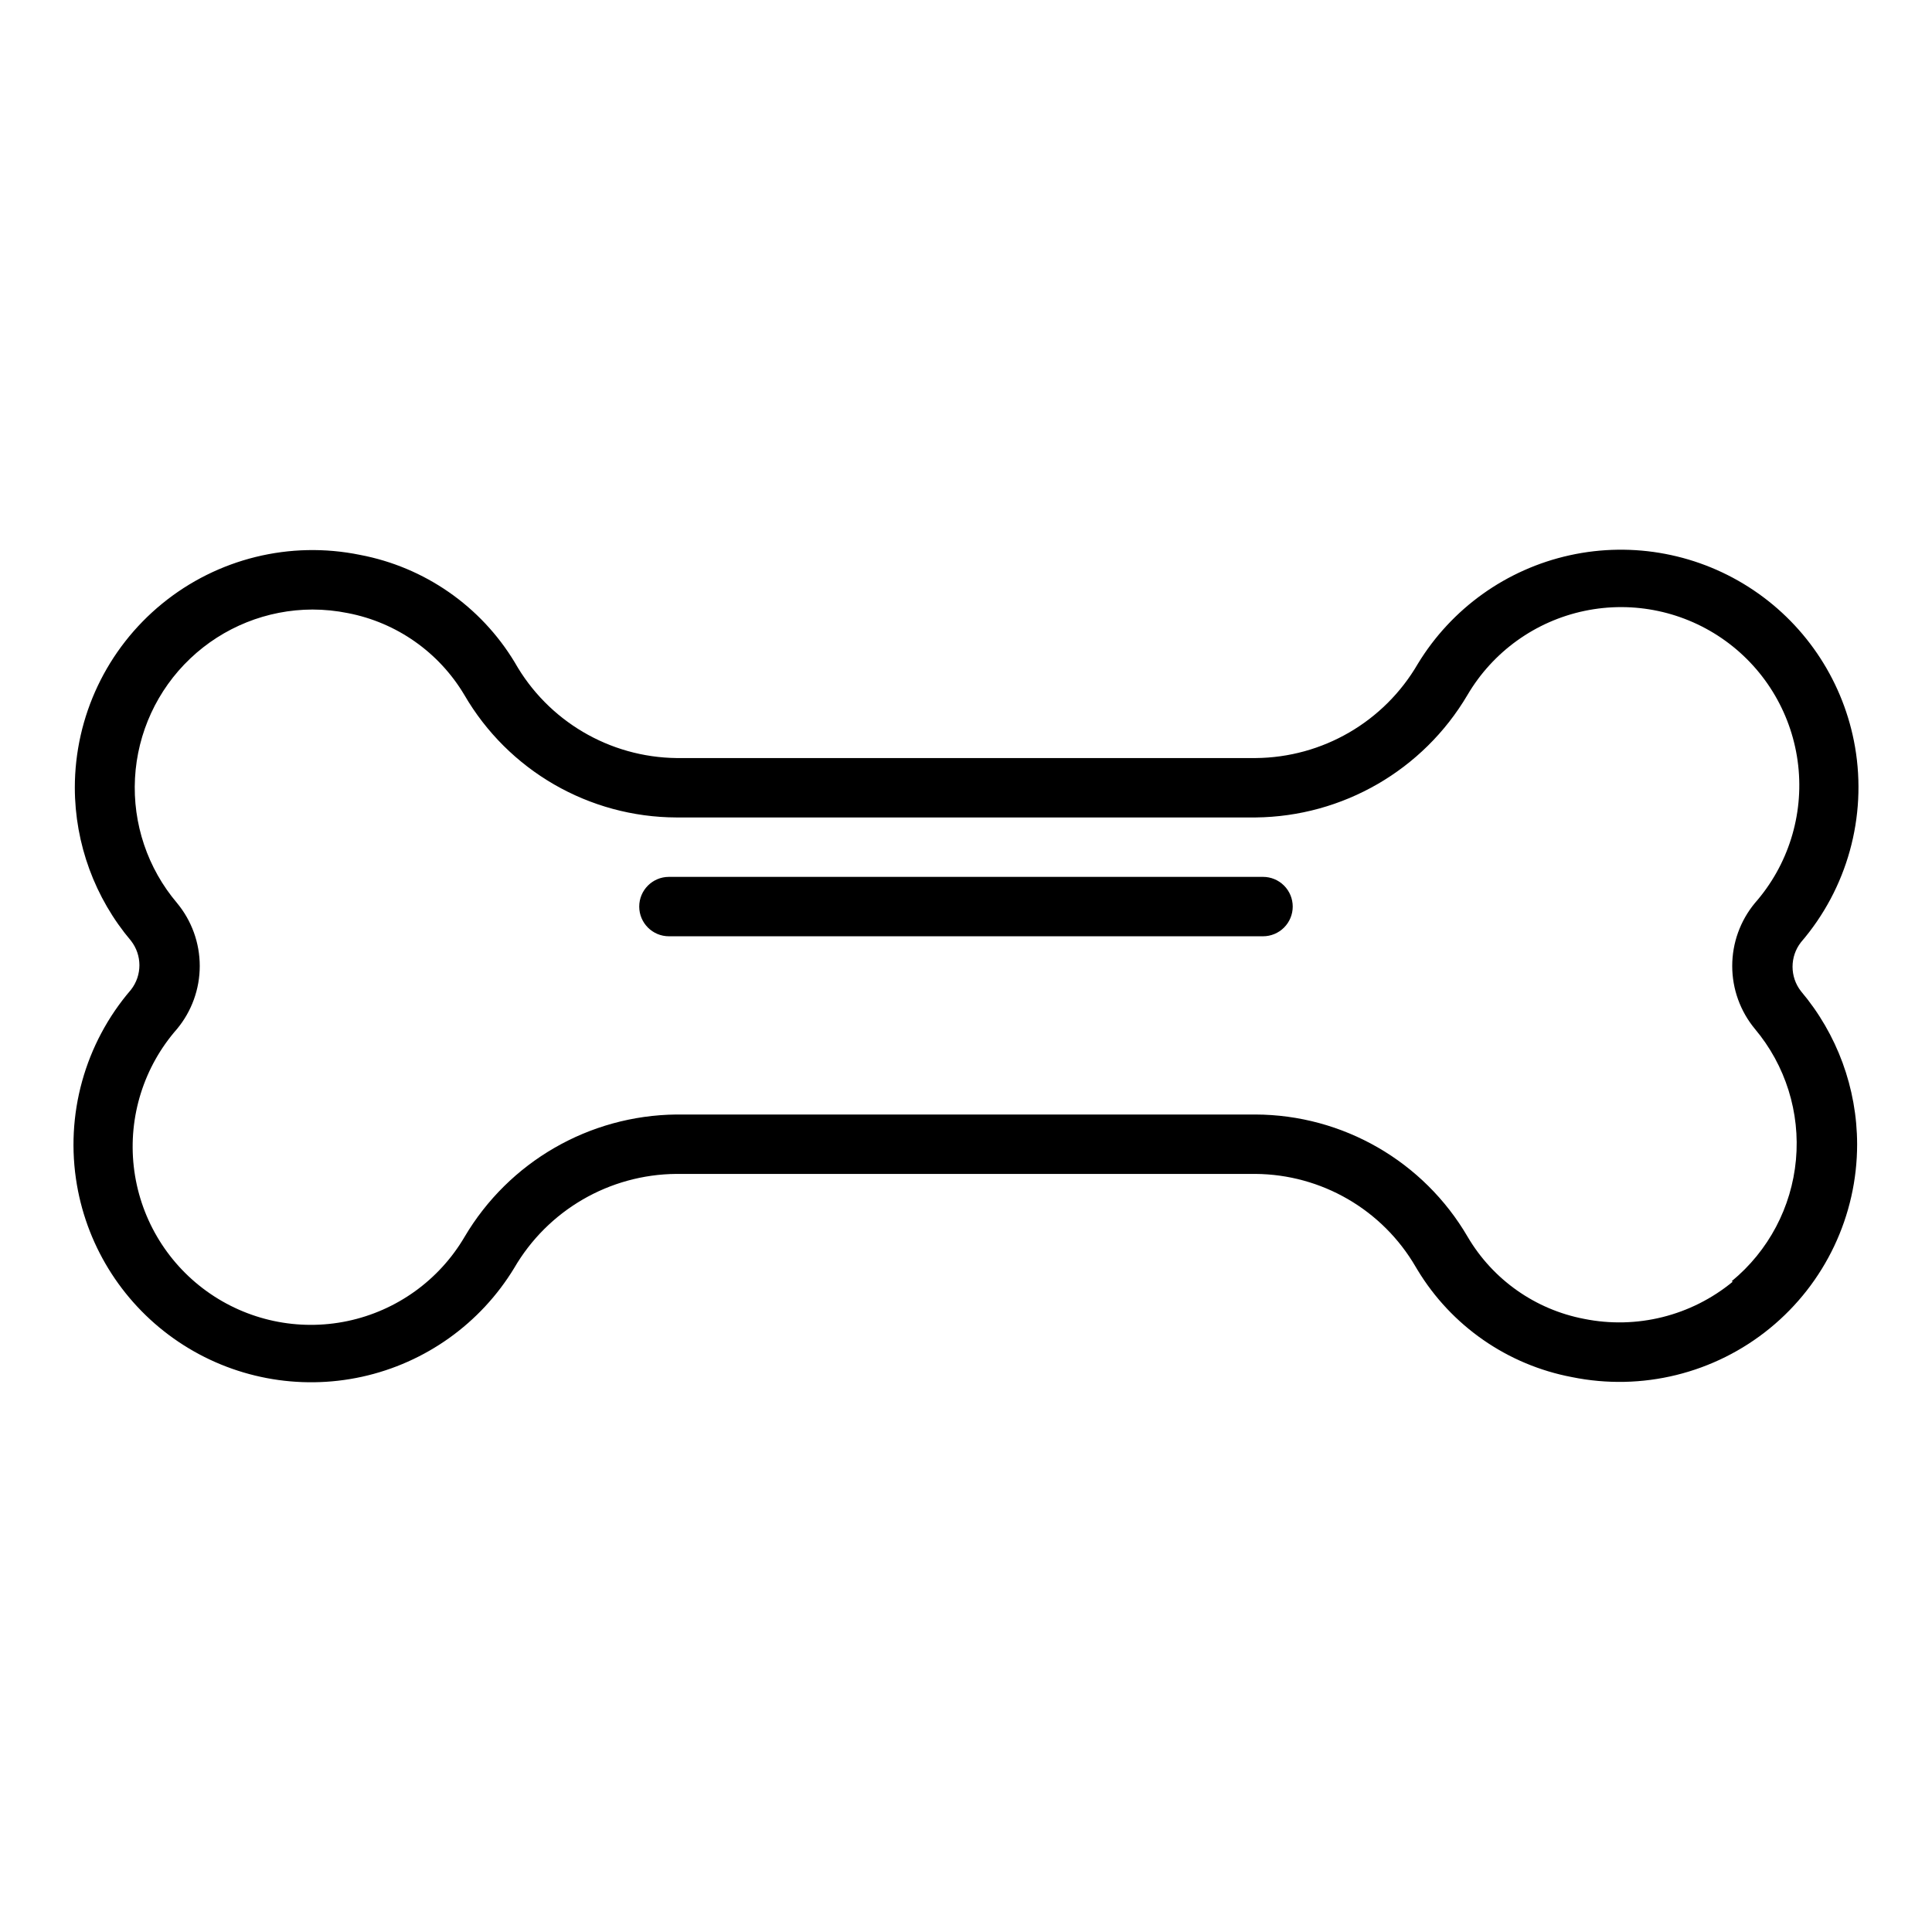 <?xml version="1.0" encoding="UTF-8"?>
<!-- Uploaded to: ICON Repo, www.svgrepo.com, Generator: ICON Repo Mixer Tools -->
<svg fill="#000000" width="800px" height="800px" version="1.1" viewBox="144 144 512 512" xmlns="http://www.w3.org/2000/svg">
 <path d="m621.28 406.69c-2.981-3.816-2.981-9.176 0-12.992 12.25-14.238 17.504-33.203 14.328-51.719-2.918-16.953-12.641-31.977-26.918-41.578-14.273-9.602-31.855-12.945-48.656-9.258-16.805 3.691-31.367 14.094-40.305 28.797-8.906 15.332-25.25 24.82-42.98 24.953h-153.43c-17.797-0.195-34.145-9.852-42.902-25.348-8.992-14.902-23.91-25.266-41.012-28.496-18.531-3.785-37.781 0.961-52.43 12.926-14.648 11.965-23.148 29.875-23.145 48.789 0.027 14.844 5.297 29.203 14.879 40.543 2.984 3.816 2.984 9.172 0 12.988-12.25 14.238-17.504 33.203-14.324 51.719 2.914 16.953 12.641 31.977 26.914 41.578 14.273 9.602 31.855 12.949 48.66 9.258 16.801-3.691 31.363-14.094 40.301-28.793 8.906-15.336 25.25-24.824 42.98-24.957h153.43c17.531 0.109 33.699 9.48 42.508 24.641l0.473 0.789c8.984 14.859 23.871 25.191 40.934 28.418 18.531 3.781 37.781-0.965 52.434-12.93 14.648-11.961 23.145-29.875 23.141-48.789-0.027-14.844-5.297-29.203-14.879-40.539zm-18.105 76.988c-10.973 9.035-25.43 12.648-39.359 9.84-12.934-2.465-24.18-10.383-30.859-21.727-11.676-20.035-33.098-32.375-56.285-32.434h-153.43c-23.098 0.238-44.387 12.539-56.129 32.434-6.738 11.473-18.004 19.57-31.027 22.305-13.023 2.734-26.594-0.156-37.375-7.953-10.785-7.797-17.777-19.781-19.262-33.004s2.68-26.461 11.465-36.453c3.891-4.691 6.023-10.594 6.023-16.688 0-6.098-2.133-12-6.023-16.691-7.801-9.199-11.785-21.039-11.137-33.086s5.883-23.387 14.629-31.695c8.746-8.312 20.34-12.961 32.402-12.992 3.148 0.004 6.285 0.32 9.371 0.945 12.902 2.481 24.129 10.359 30.855 21.645 11.648 20.078 33.078 32.457 56.285 32.512h153.43c23.098-0.238 44.387-12.539 56.129-32.43 6.738-11.477 18.004-19.574 31.027-22.309 13.023-2.731 26.594 0.156 37.379 7.953 10.781 7.797 17.773 19.781 19.258 33.004 1.484 13.223-2.68 26.461-11.465 36.453-3.891 4.691-6.019 10.594-6.019 16.691 0 6.094 2.129 11.996 6.019 16.688 8.109 9.652 12.02 22.145 10.867 34.695-1.152 12.555-7.277 24.125-17.008 32.137zm-116.59-99.426c0 2.09-0.828 4.09-2.305 5.566-1.477 1.477-3.481 2.305-5.566 2.305h-157.44c-4.348 0-7.871-3.523-7.871-7.871s3.523-7.871 7.871-7.871h157.44c2.086 0 4.09 0.828 5.566 2.305 1.477 1.477 2.305 3.481 2.305 5.566z"/>
</svg>